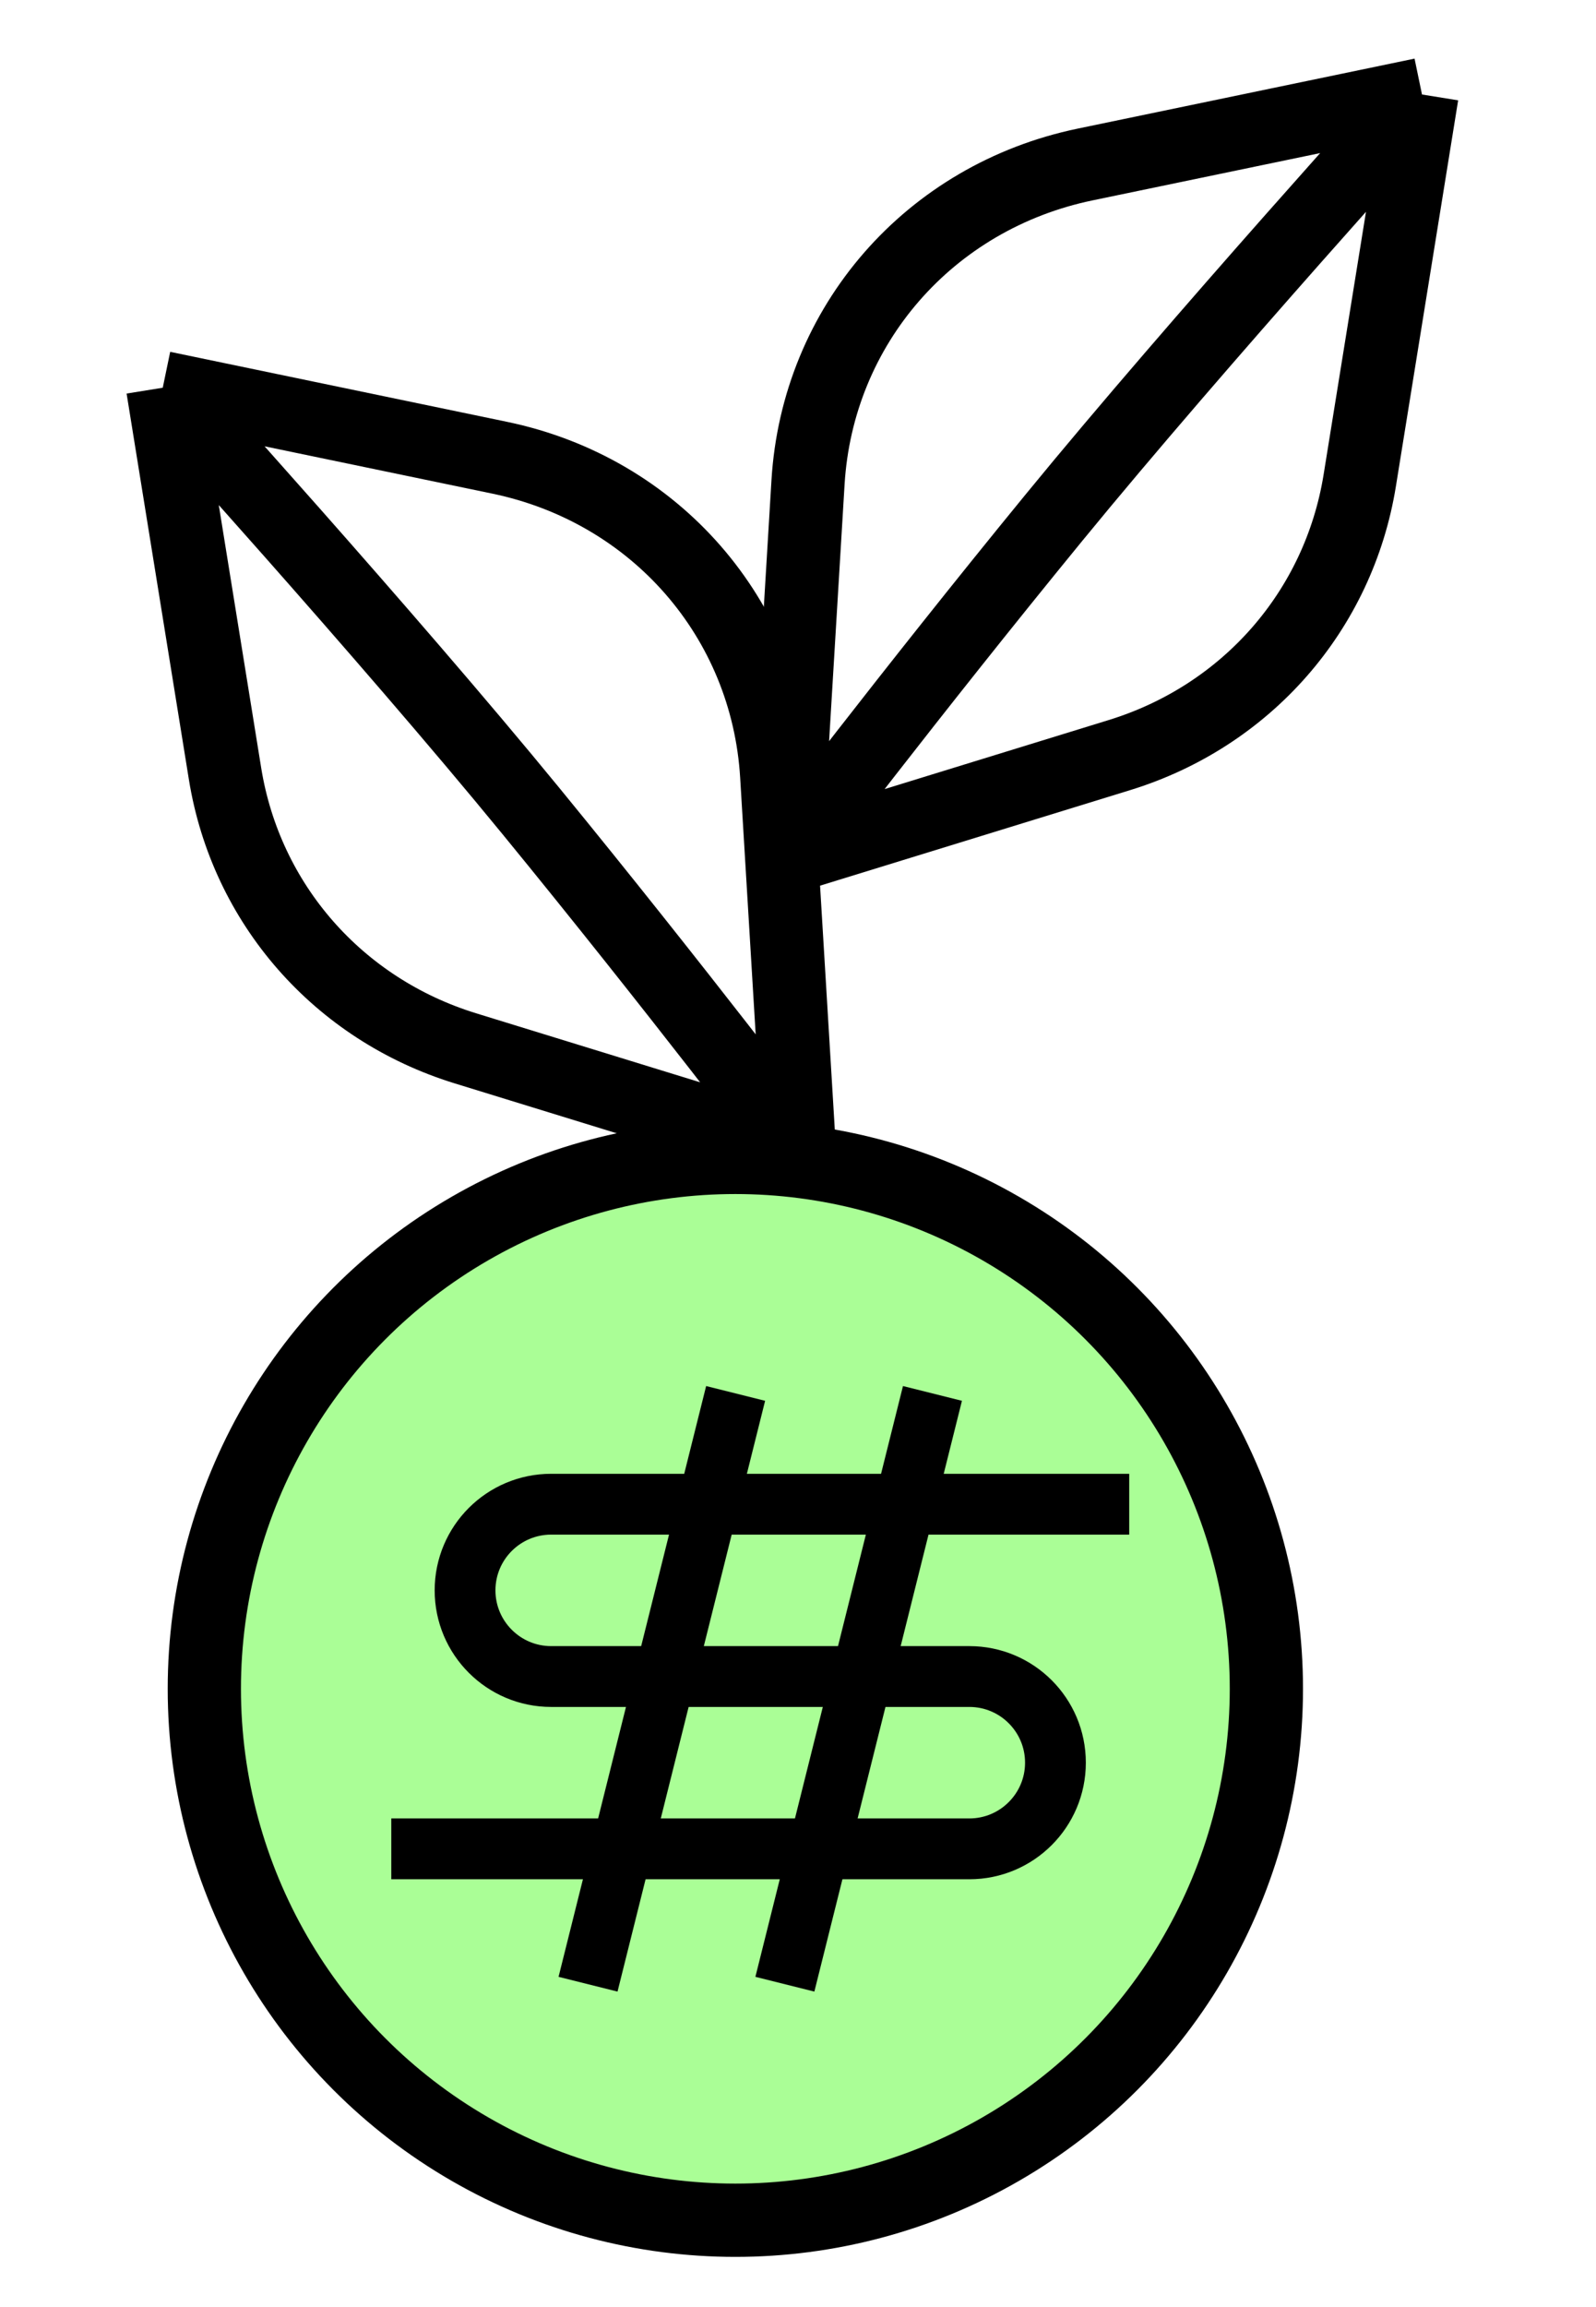 <svg width="36" height="52" viewBox="0 0 36 52" fill="none" xmlns="http://www.w3.org/2000/svg">
<g clip-path="url(#clip0_571_482)">
<path d="M18.032 25.948L10.495 23.628C7.628 22.744 5.55 20.372 5.076 17.439L3.671 8.739M18.032 25.948L17.52 17.481C17.306 13.942 14.78 11.046 11.271 10.317L3.671 8.739M18.032 25.948C18.032 25.948 15.252 22.28 11.973 18.277C8.695 14.274 3.671 8.739 3.671 8.739" stroke="black" stroke-width="1.652" stroke-linejoin="round"/>
<path d="M17.715 19.339L25.251 17.019C28.119 16.136 30.197 13.763 30.671 10.83L32.075 2.13M17.715 19.339L18.226 10.872C18.44 7.333 20.966 4.437 24.475 3.708L32.075 2.13M17.715 19.339C17.715 19.339 20.495 15.671 23.773 11.668C27.051 7.665 32.075 2.13 32.075 2.13" stroke="black" stroke-width="1.652" stroke-linejoin="round"/>
<circle cx="16.587" cy="38.065" r="11.978" fill="#AAFE96" stroke="black" stroke-width="1.652"/>
<path d="M25.471 33.904H12.432C11.36 33.904 10.49 34.773 10.49 35.846V35.846C10.49 36.918 11.36 37.788 12.432 37.788H21.865C22.937 37.788 23.807 38.657 23.807 39.73V39.73C23.807 40.802 22.937 41.672 21.865 41.672H8.826" stroke="black" stroke-width="1.371"/>
<path d="M21.033 31.407L17.704 44.723" stroke="black" stroke-width="1.371"/>
<path d="M16.593 31.407L13.264 44.723" stroke="black" stroke-width="1.371"/>
</g>
<defs>
<clipPath id="clip0_571_482">
<rect width="36" height="52" fill="white"/>
</clipPath>
</defs>
</svg>
